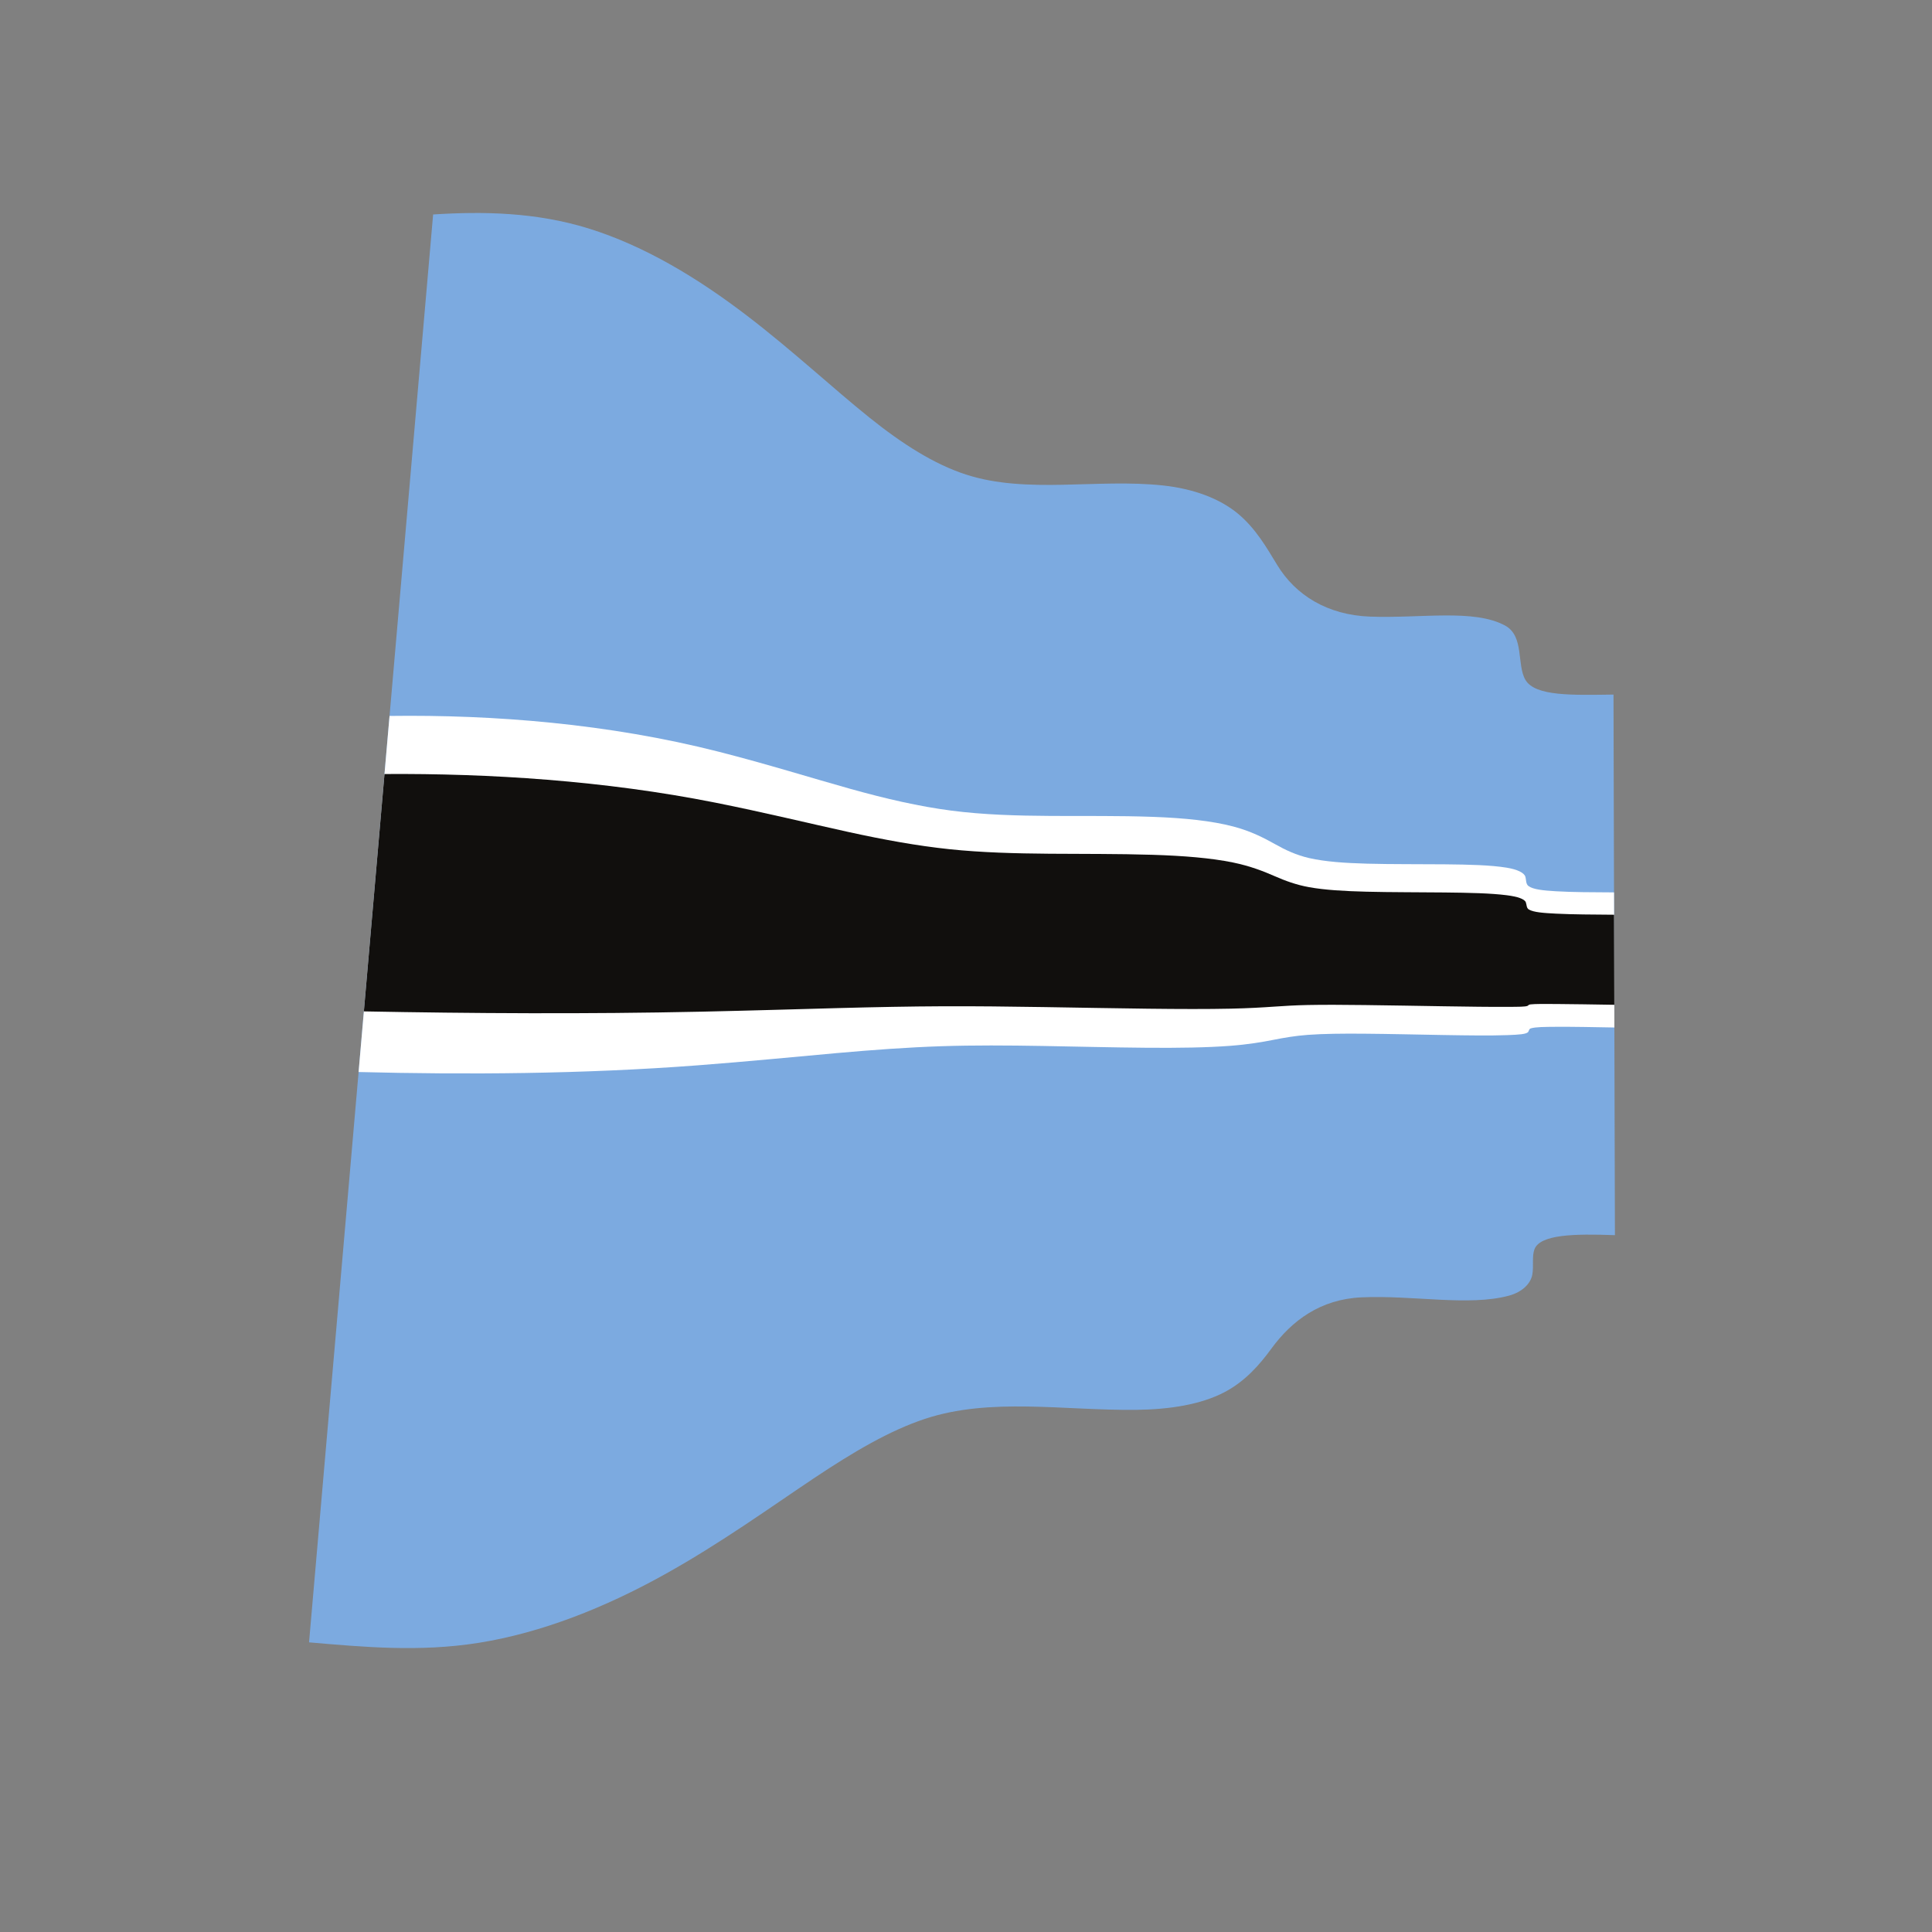 <?xml version="1.0" encoding="UTF-8" standalone="no"?>
<!-- Created with Inkscape (http://www.inkscape.org/) -->

<svg
   xmlns:dc="http://purl.org/dc/elements/1.1/"
   xmlns:cc="http://creativecommons.org/ns#"
   xmlns:rdf="http://www.w3.org/1999/02/22-rdf-syntax-ns#"
   xmlns:svg="http://www.w3.org/2000/svg"
   xmlns="http://www.w3.org/2000/svg"
   xmlns:sodipodi="http://sodipodi.sourceforge.net/DTD/sodipodi-0.dtd"
   xmlns:inkscape="http://www.inkscape.org/namespaces/inkscape"
   version="1.1"
   id="svg815"
   xml:space="preserve"
   width="800"
   height="800"
   viewBox="0 0 800 800"
   sodipodi:docname="botswana-waving-flag-freesvg.org.svg"
   inkscape:version="0.92.4 (5da689c313, 2019-01-14)"><rect x="0" y="0" width="800" height="800" fill="#808080" stroke="none"/><defs
     id="defs819"><clipPath
       clipPathUnits="userSpaceOnUse"
       id="clipPath831"><path
         d="M 0,600 H 600 V 0 H 0 Z"
         id="path829"
         inkscape:connector-curvature="0" /></clipPath></defs><sodipodi:namedview
     pagecolor="#ffffff"
     bordercolor="#666666"
     borderopacity="1"
     objecttolerance="10"
     gridtolerance="10"
     guidetolerance="10"
     inkscape:pageopacity="0"
     inkscape:pageshadow="2"
     inkscape:window-width="1920"
     inkscape:window-height="1018"
     id="namedview817"
     showgrid="false"
     inkscape:zoom="1.06125"
     inkscape:cx="400"
     inkscape:cy="400"
     inkscape:window-x="-8"
     inkscape:window-y="-8"
     inkscape:window-maximized="1"
     inkscape:current-layer="g823" /><g
     id="g823"
     inkscape:groupmode="layer"
     inkscape:label="Botswana-wavy-publicdomainvectors.org [Converted]"
     transform="matrix(1.333,0,0,-1.333,0,800)"><g
       id="g825"><g
         id="g827"
         clip-path="url(#clipPath831)"><path
           d="m 134.545,533.53 c 15.384,0.979 31.888,0.746 48.343,-4.366 17.51,-5.447 34.078,-15.54 49.19,-27.104 14.419,-11.045 26.581,-22.477 38.13,-31.728 10.117,-8.102 19.929,-14.358 29.825,-17.582 18.998,-6.164 40.745,-1.196 61.281,-3.406 9.258,-1.002 17.515,-3.966 23.349,-8.849 5.419,-4.544 8.827,-10.485 12.068,-15.824 5.739,-9.455 15.663,-15.565 28.833,-16.062 15.874,-0.591 32.254,2.473 41.96,-2.771 6.075,-3.302 3.535,-12.217 6.365,-16.939 3.056,-5.07 14.534,-4.671 27.323,-4.508 0.142,-54.536 0.288,-110.493 0.442,-167.928 -12.696,0.476 -23.325,0.225 -25.009,-4.43 -0.816,-2.262 -0.166,-5.08 -0.653,-7.83 -0.498,-2.775 -3.116,-5.418 -7.283,-6.539 -12.547,-3.362 -29.717,0.211 -45.834,-0.52 -12.726,-0.59 -21.589,-7.234 -27.971,-15.968 -3.603,-4.928 -8.094,-10.123 -14.589,-13.514 -7.346,-3.83 -16.939,-5.337 -27.401,-5.462 -22.522,-0.242 -45.312,3.925 -65.631,-2.811 -10.921,-3.626 -22.084,-10.192 -34.228,-18.287 -13.85,-9.237 -28.985,-20.225 -46.653,-30.055 C 188.039,100.831 168.341,92.957 148.67,89.822 130.28,86.896 112.683,88.54 96,89.975 c 7,80.488 13.748,158.167 20.263,233.182 6.31,72.488 12.381,142.575 18.282,210.373"
           style="fill:#7caae0;fill-opacity:1;fill-rule:nonzero;stroke:none"
           id="path833"
           inkscape:connector-curvature="0" /><path
           d="m 121.007,377.754 c 32.459,0.435 68.169,-2.441 102.167,-11.097 15.29,-3.897 28.833,-8.162 41.029,-11.569 10.986,-3.067 21.282,-5.442 31.277,-6.742 20.03,-2.602 41.508,-1.158 62.85,-1.95 9.649,-0.359 18.077,-1.224 24.827,-3.002 5.436,-1.433 9.529,-3.563 12.923,-5.469 3.155,-1.773 6.557,-3.412 10.666,-4.342 4.881,-1.104 10.868,-1.525 17.81,-1.718 7.758,-0.214 16.006,-0.122 24.25,-0.204 7.668,-0.077 14.237,-0.234 19.204,-1.042 3.369,-0.549 5.458,-1.59 5.819,-2.803 0.306,-1.033 0.104,-2.289 1.021,-2.939 1.459,-1.03 4.44,-1.349 8.506,-1.588 5.218,-0.308 11.364,-0.315 18.018,-0.35 0.036,-13.898 0.077,-27.887 0.109,-41.967 -6.679,0.124 -12.773,0.241 -17.891,0.214 -3.915,-0.022 -6.608,-0.046 -8.053,-0.486 -0.651,-0.199 -0.556,-0.82 -0.856,-1.149 -0.603,-0.658 -2.791,-0.816 -6.376,-0.947 -5.283,-0.194 -12.09,-0.106 -19.972,0.029 -8.385,0.144 -16.692,0.347 -24.452,0.41 -6.889,0.055 -12.766,-0.003 -17.614,-0.361 -4.002,-0.297 -7.413,-0.899 -10.645,-1.538 -3.537,-0.703 -7.9,-1.444 -13.551,-1.873 -7.166,-0.542 -15.882,-0.673 -25.842,-0.596 -21.821,0.177 -43.469,1.157 -63.932,0.475 -10.218,-0.341 -20.871,-1.109 -32.372,-2.13 -12.774,-1.135 -27.112,-2.577 -43.151,-3.798 -35.84,-2.732 -72.28,-2.93 -105.38,-2.082 3.258,37.506 6.454,74.372 9.611,110.614"
           style="fill:#ffffff;fill-opacity:1;fill-rule:nonzero;stroke:none"
           id="path835"
           inkscape:connector-curvature="0" /><path
           d="m 119.439,359.709 c 32.567,0.229 68.317,-2.037 102.696,-8.876 15.397,-3.065 29.089,-6.431 41.37,-9.118 11.08,-2.428 21.433,-4.309 31.453,-5.361 20.124,-2.104 41.605,-1.068 63.028,-1.737 9.7,-0.303 18.157,-0.987 24.995,-2.384 5.45,-1.115 9.603,-2.775 13.024,-4.27 3.175,-1.386 6.584,-2.672 10.661,-3.406 4.887,-0.878 10.846,-1.226 17.777,-1.401 7.76,-0.195 16.018,-0.153 24.286,-0.242 7.705,-0.083 14.305,-0.222 19.332,-0.859 3.392,-0.431 5.511,-1.169 5.909,-2.178 0.307,-0.779 0.149,-1.803 0.992,-2.277 1.487,-0.839 4.392,-1.064 8.432,-1.265 5.203,-0.258 11.339,-0.285 17.999,-0.334 0.019,-9.286 0.046,-18.611 0.073,-27.978 -6.677,0.108 -12.779,0.209 -17.915,0.245 -3.939,0.027 -6.622,0.043 -8.129,-0.119 -0.621,-0.068 -0.677,-0.356 -0.883,-0.447 -0.728,-0.317 -2.743,-0.302 -6.28,-0.323 -5.238,-0.031 -11.997,0.061 -19.844,0.184 -8.361,0.13 -16.66,0.286 -24.42,0.379 -6.897,0.085 -12.779,0.115 -17.647,0.017 -4.004,-0.082 -7.42,-0.288 -10.647,-0.514 -3.52,-0.247 -7.851,-0.504 -13.443,-0.625 -7.116,-0.155 -15.765,-0.131 -25.671,-0.013 -21.741,0.257 -43.335,0.841 -63.749,0.755 -10.169,-0.044 -20.759,-0.251 -32.183,-0.553 -12.666,-0.336 -26.89,-0.78 -42.785,-1.123 -35.617,-0.771 -71.844,-0.541 -104.838,0.088 2.169,24.859 4.293,49.437 6.407,73.735"
           style="fill:#110f0d;fill-opacity:1;fill-rule:nonzero;stroke:none"
           id="path837"
           inkscape:connector-curvature="0" /></g></g></g></svg>